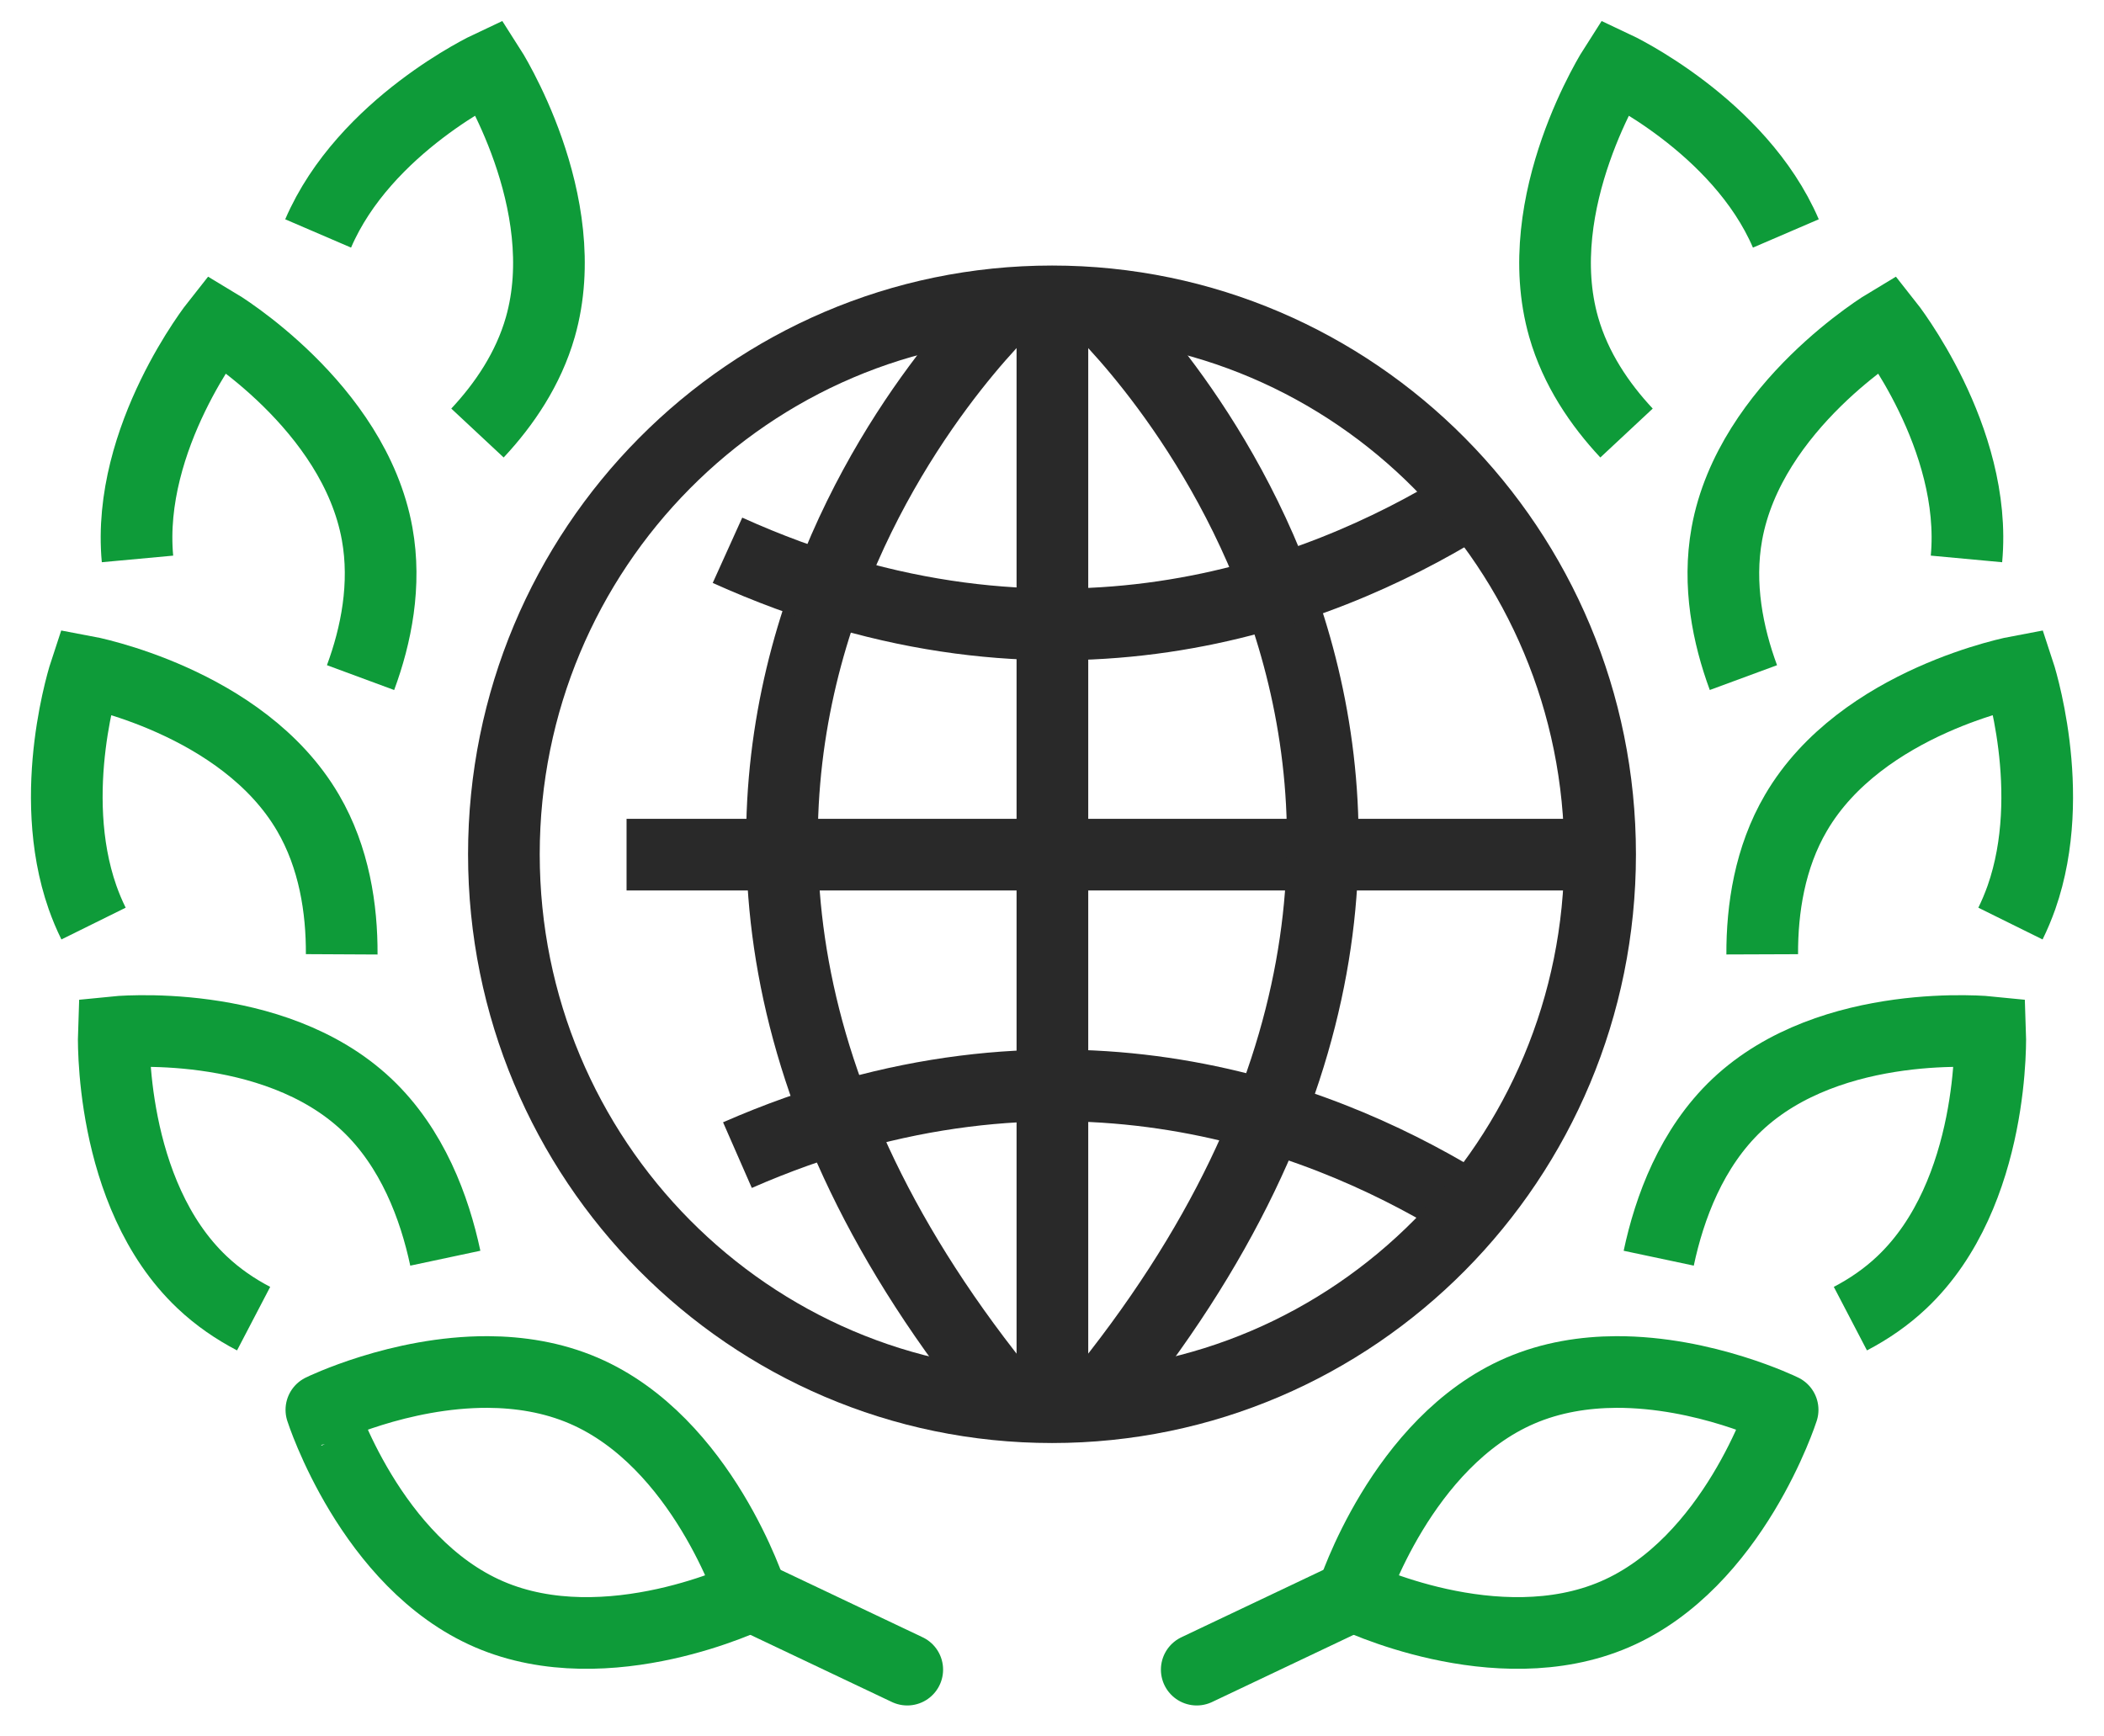 <?xml version="1.0" encoding="UTF-8"?>
<svg width="63px" height="52px" viewBox="0 0 63 52" version="1.1" xmlns="http://www.w3.org/2000/svg" xmlns:xlink="http://www.w3.org/1999/xlink">
    <title>PICTO_Etendre</title>
    <g id="DESKTOP" stroke="none" stroke-width="1" fill="none" fill-rule="evenodd">
        <g id="WF_Construction_BTP-DÉCÉNNALE-Copy" transform="translate(-888, -866)" stroke-width="2.146">
            <g id="VOS-OBJECTIFS" transform="translate(48, 604)">
                <g id="Identifier-2" transform="translate(842, 258)">
                    <g id="PICTO_Etendre" transform="translate(0, 6)">
                        <path d="M41.738,33.998 C37.364,31.344 29.592,28.427 20.081,32.592" id="Stroke-1" stroke="#292929" stroke-linejoin="round"></path>
                        <line x1="45.775" y1="23.594" x2="16.761" y2="23.594" id="Stroke-3" stroke="#292929" stroke-linejoin="round"></line>
                        <path d="M30.781,7.091 C30.781,7.091 46.143,21.307 30.781,40.008" id="Stroke-5" stroke="#292929" stroke-linejoin="round"></path>
                        <line x1="29.512" y1="40.05" x2="29.512" y2="7.253" id="Stroke-7" stroke="#292929" stroke-linejoin="round"></line>
                        <path d="M28.242,7.091 C28.242,7.091 12.879,21.307 28.242,40.008" id="Stroke-9" stroke="#292929" stroke-linejoin="round"></path>
                        <path d="M41.867,13.128 C37.473,15.83 29.526,18.882 19.783,14.479" id="Stroke-11" stroke="#292929" stroke-linejoin="round"></path>
                        <path d="M45.912,23.583 C45.912,32.729 38.564,40.141 29.501,40.141 C20.438,40.141 13.088,32.729 13.088,23.583 C13.088,14.437 20.438,7.025 29.501,7.025 C38.564,7.025 45.912,14.437 45.912,23.583 Z" id="Stroke-13" stroke="#292929" stroke-linejoin="round"></path>
                        <path d="M20.506,45.77 C20.506,45.77 16.206,47.876 12.648,46.344 C9.09,44.811 7.623,40.22 7.623,40.22 C7.622,40.22 9.955,39.078 12.605,39.087 C13.553,39.092 14.544,39.243 15.481,39.647 C19.039,41.18 20.506,45.77 20.506,45.77 Z" id="Stroke-15" stroke="#0E9B39"></path>
                        <line x1="20.575" y1="45.821" x2="25.166" y2="48" id="Stroke-17" stroke="#0E9B39" stroke-linecap="round"></line>
                        <path d="M0.801,25.658 C0.674,25.401 0.565,25.139 0.471,24.873 C-0.637,21.711 0.557,18.107 0.557,18.107 C0.557,18.107 5.259,18.98 7.223,22.341 C8.008,23.683 8.239,25.219 8.232,26.579" id="Stroke-19" stroke="#0E9B39"></path>
                        <path d="M2.117,14.738 C1.781,11.1 4.487,7.689 4.487,7.689 C4.487,7.689 8.6,10.148 9.293,13.987 C9.568,15.511 9.265,17.023 8.796,18.292" id="Stroke-21" stroke="#0E9B39"></path>
                        <path d="M7.526,4.991 C8.921,1.747 12.646,0 12.646,0 C12.646,0 15.249,4.047 14.179,7.796 C13.821,9.049 13.099,10.109 12.297,10.968" id="Stroke-23" stroke="#0E9B39"></path>
                        <path d="M5.594,37.489 C5.046,37.203 4.522,36.846 4.052,36.401 C1.228,33.731 1.408,28.911 1.408,28.911 C1.408,28.911 6.164,28.42 8.985,31.086 C10.35,32.377 11.013,34.17 11.334,35.679" id="Stroke-25" stroke="#0E9B39"></path>
                        <path d="M38.494,45.77 C38.494,45.77 42.794,47.876 46.352,46.344 C49.91,44.811 51.377,40.22 51.377,40.22 C51.378,40.22 49.045,39.078 46.395,39.087 C45.447,39.092 44.456,39.243 43.519,39.647 C39.961,41.18 38.494,45.77 38.494,45.77 Z" id="Stroke-27" stroke="#0E9B39"></path>
                        <line x1="38.425" y1="45.821" x2="33.834" y2="48" id="Stroke-29" stroke="#0E9B39" stroke-linecap="round"></line>
                        <path d="M58.199,25.658 C58.326,25.401 58.434,25.139 58.529,24.873 C59.637,21.711 58.443,18.107 58.443,18.107 C58.443,18.107 53.741,18.98 51.777,22.341 C50.99,23.683 50.761,25.219 50.766,26.579" id="Stroke-31" stroke="#0E9B39"></path>
                        <path d="M56.882,14.738 C57.219,11.1 54.513,7.689 54.513,7.689 C54.513,7.689 50.4,10.148 49.707,13.987 C49.432,15.511 49.735,17.023 50.203,18.292" id="Stroke-33" stroke="#0E9B39"></path>
                        <path d="M51.474,4.991 C50.078,1.747 46.352,0 46.352,0 C46.352,0 43.751,4.047 44.821,7.796 C45.179,9.049 45.901,10.109 46.703,10.968" id="Stroke-35" stroke="#0E9B39"></path>
                        <path d="M53.406,37.489 C53.954,37.203 54.478,36.846 54.948,36.401 C57.772,33.731 57.592,28.911 57.592,28.911 C57.592,28.911 52.836,28.42 50.013,31.086 C48.648,32.377 47.987,34.17 47.667,35.679" id="Stroke-37" stroke="#0E9B39"></path>
                    </g>
                </g>
            </g>
        </g>
    </g>
</svg>